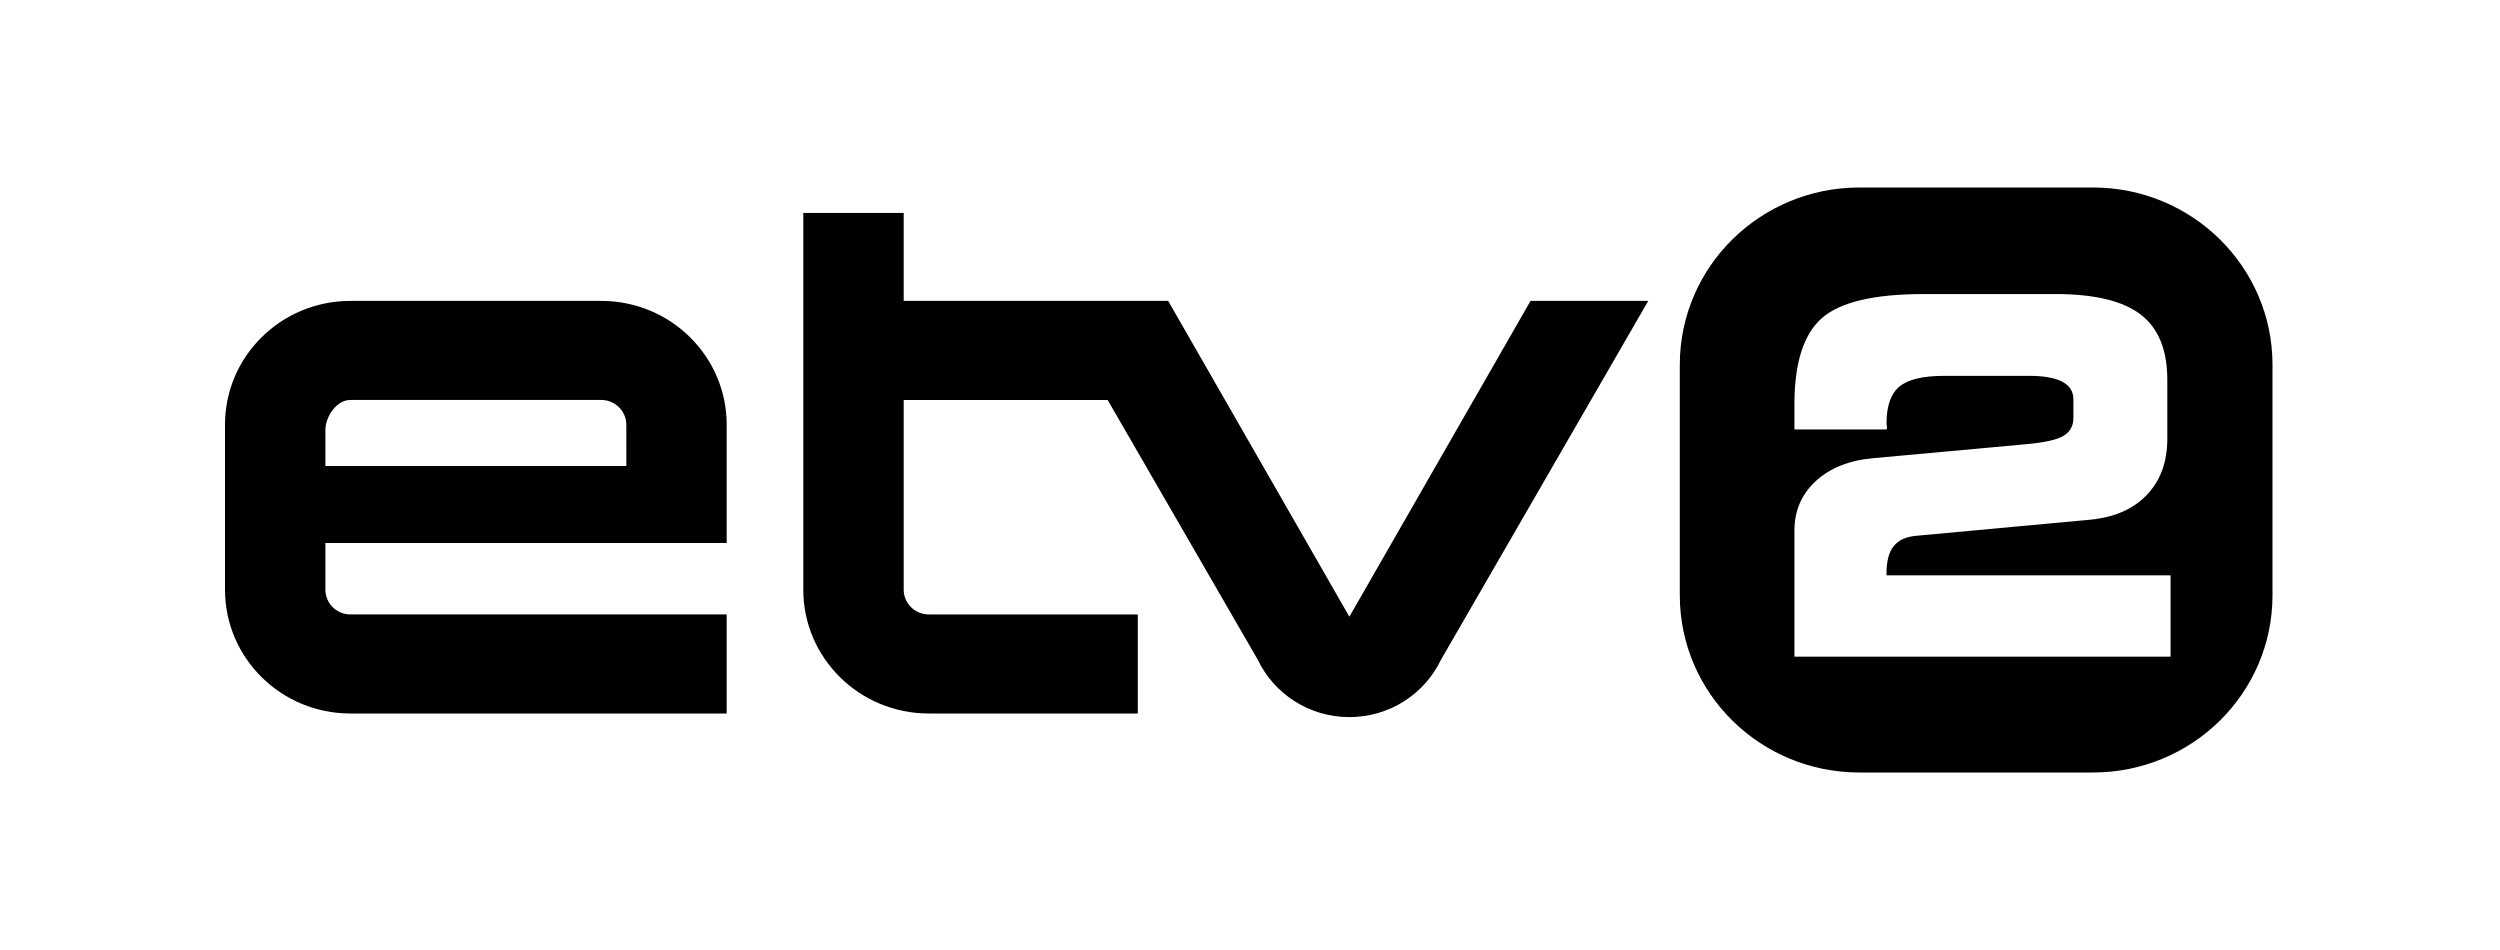 <svg width="100" height="38" viewBox="0 0 100 38" fill="none" xmlns="http://www.w3.org/2000/svg">
<path d="M36.148 12.036H46.727L53.975 24.668L61.222 12.036H65.93L57.638 26.392C56.99 27.746 55.593 28.684 53.975 28.684C52.356 28.684 50.96 27.746 50.312 26.392L44.306 15.999H36.148V23.587C36.148 24.133 36.597 24.578 37.15 24.578H45.512V28.54H37.15C34.38 28.54 32.132 26.323 32.132 23.59V8.518H36.148V12.036ZM25.053 16.991C25.053 16.445 24.605 15.998 24.052 15.998H14.016C13.462 15.998 13.016 16.66 13.016 17.207V18.639H25.054L25.053 16.991ZM13.016 21.721V23.589C13.016 24.135 13.463 24.577 14.016 24.577H29.067V28.54H14.016C11.245 28.54 9 26.323 9 23.589V16.987C9 14.252 11.245 12.036 14.016 12.036H24.052C26.821 12.036 29.067 14.253 29.067 16.987V21.721H13.016Z" fill="black"/>
<path fill-rule="evenodd" clip-rule="evenodd" d="M74.374 7.5H83.718C87.685 7.5 90.9 10.674 90.9 14.589V23.812C90.9 27.727 87.685 30.9 83.718 30.9H74.374C70.408 30.9 67.192 27.727 67.192 23.812V14.589C67.192 10.674 70.408 7.5 74.374 7.5ZM86.822 26.267V23.014H75.46V22.939C75.46 22.456 75.553 22.094 75.741 21.855C75.926 21.615 76.22 21.473 76.623 21.434L83.583 20.79C84.56 20.702 85.324 20.37 85.872 19.798C86.417 19.226 86.692 18.48 86.692 17.554V15.189C86.692 13.996 86.337 13.126 85.627 12.581C84.915 12.035 83.779 11.762 82.221 11.762H76.946C74.96 11.762 73.604 12.084 72.874 12.725C72.144 13.366 71.777 14.515 71.777 16.171V17.179H75.461C75.467 17.173 75.47 17.163 75.473 17.15C75.476 17.137 75.479 17.12 75.479 17.104C75.479 17.084 75.476 17.054 75.469 17.021C75.464 16.985 75.46 16.959 75.46 16.939C75.46 16.246 75.63 15.757 75.97 15.468C76.314 15.178 76.912 15.034 77.774 15.034H81.171C81.759 15.034 82.2 15.113 82.495 15.271C82.79 15.428 82.936 15.662 82.936 15.977V16.71C82.936 17.035 82.805 17.278 82.54 17.435C82.274 17.593 81.78 17.701 81.058 17.767L74.945 18.326C73.98 18.408 73.211 18.713 72.635 19.239C72.064 19.765 71.777 20.428 71.777 21.223V26.266L86.822 26.267Z" fill="black"/>
</svg>
